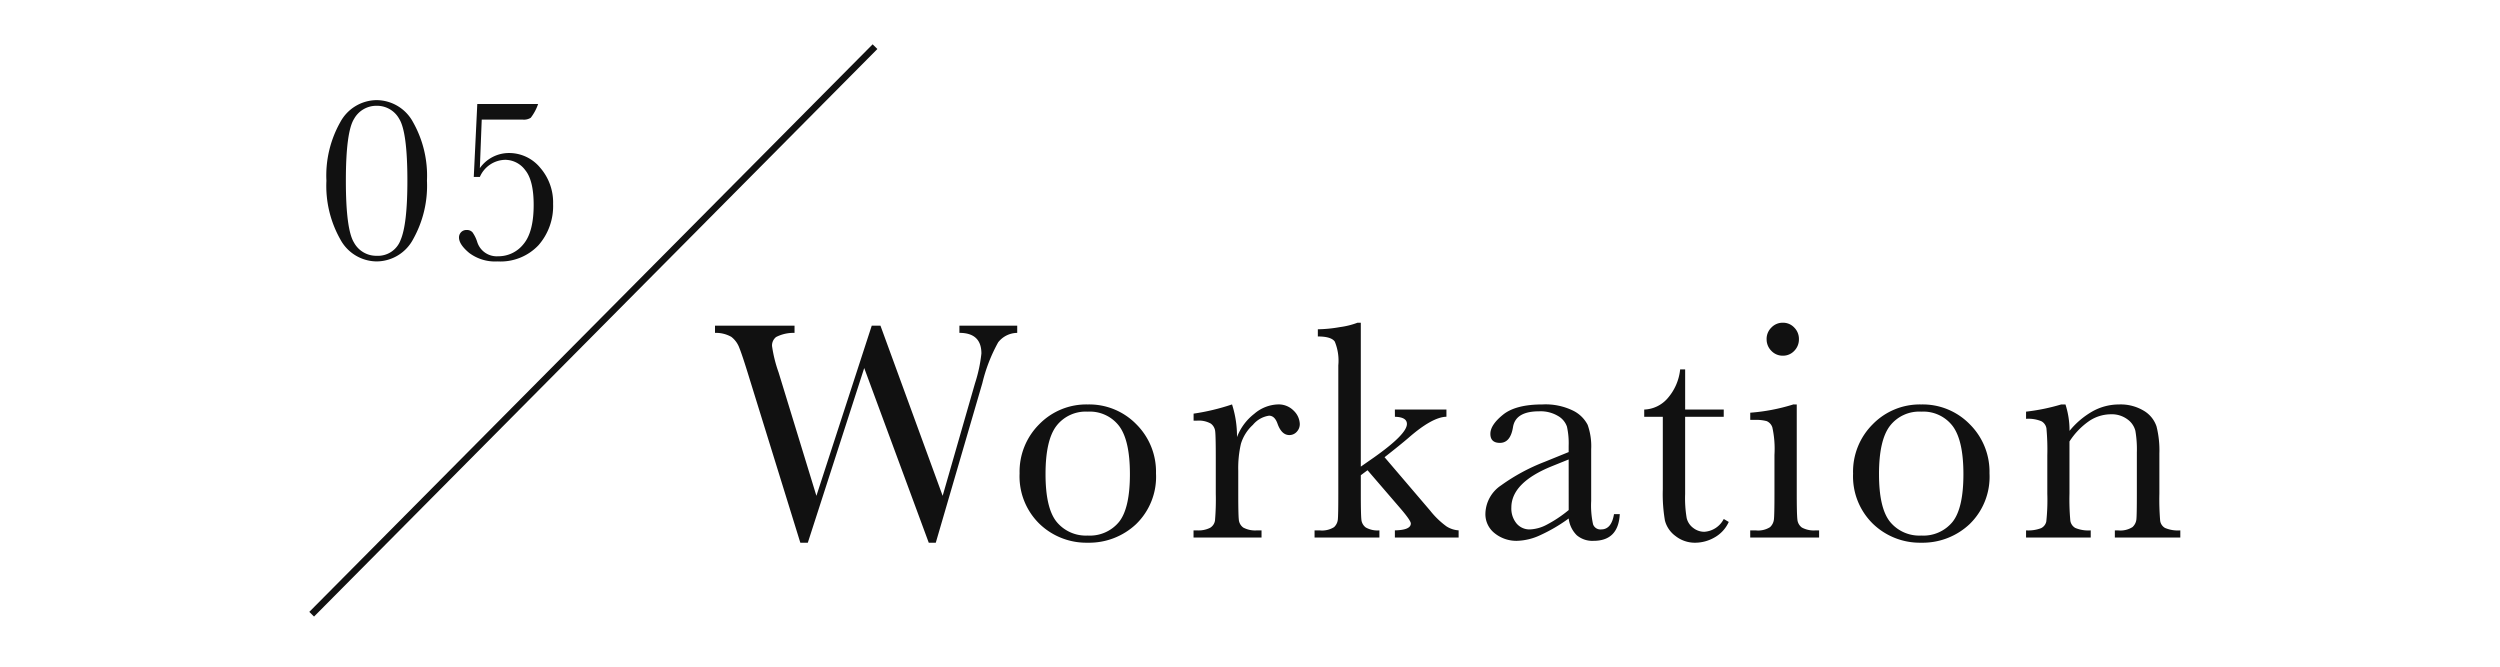 <svg xmlns="http://www.w3.org/2000/svg" xmlns:xlink="http://www.w3.org/1999/xlink" width="375" height="100" viewBox="0 0 375 100">
  <defs>
    <clipPath id="clip-path">
      <rect id="長方形_1629" data-name="長方形 1629" width="375" height="100" transform="translate(0 6807)" fill="none"/>
    </clipPath>
  </defs>
  <g id="マスクグループ_8" data-name="マスクグループ 8" transform="translate(0 -6807)" clip-path="url(#clip-path)">
    <g id="グループ_2161" data-name="グループ 2161" transform="translate(-706.75 5770.633)">
      <path id="パス_999" data-name="パス 999" d="M33.117.773H32.063l-9.68-26.2L13.922.773H12.8L5.133-23.977Q4.1-27.352,3.645-28.465a3.651,3.651,0,0,0-1.2-1.641A4.67,4.67,0,0,0,0-30.7v-1.078H11.93V-30.7a5.7,5.7,0,0,0-2.766.621,1.618,1.618,0,0,0-.609,1.348,20.151,20.151,0,0,0,.984,3.961L15.211-6.258l8.3-25.523H24.82L34.148-6.258,39-23.133a21.952,21.952,0,0,0,.961-4.477q0-3.094-3.3-3.094v-1.078h8.672V-30.7a3.67,3.67,0,0,0-2.859,1.418A24.306,24.306,0,0,0,40.1-23.156ZM45.689-9.633A10.027,10.027,0,0,1,48.642-17a9.855,9.855,0,0,1,7.266-2.965A9.863,9.863,0,0,1,63.2-16.992,10.038,10.038,0,0,1,66.15-9.633,9.884,9.884,0,0,1,63.15-2,10.28,10.28,0,0,1,55.908.773a10.145,10.145,0,0,1-7.23-2.824A9.938,9.938,0,0,1,45.689-9.633Zm3.891.117q0,5.109,1.664,7.16A5.669,5.669,0,0,0,55.908-.3a5.647,5.647,0,0,0,4.7-2.051q1.629-2.051,1.629-7.16,0-5.062-1.617-7.219a5.525,5.525,0,0,0-4.711-2.156,5.544,5.544,0,0,0-4.7,2.145Q49.58-14.6,49.58-9.516ZM78.3-15.07a7.994,7.994,0,0,1,2.59-3.492,5.718,5.718,0,0,1,3.5-1.406,3.16,3.16,0,0,1,2.438.961,2.9,2.9,0,0,1,.891,1.969,1.663,1.663,0,0,1-.457,1.172,1.462,1.462,0,0,1-1.113.492q-1.172,0-1.781-1.734-.422-1.172-1.266-1.172a3.873,3.873,0,0,0-2.414,1.371,6.347,6.347,0,0,0-1.8,2.848,16.247,16.247,0,0,0-.4,4.055v3.422q0,3.07.082,3.867A1.629,1.629,0,0,0,79.238-1.5a3.749,3.749,0,0,0,2.086.422h.656V0h-10.2V-1.078h.492a3.857,3.857,0,0,0,2-.387A1.548,1.548,0,0,0,75-2.555a37.638,37.638,0,0,0,.117-4.031V-12q0-3.094-.082-3.879a1.657,1.657,0,0,0-.668-1.219,3.666,3.666,0,0,0-2.086-.434h-.492v-1.055a32.918,32.918,0,0,0,5.766-1.383A15.587,15.587,0,0,1,78.3-15.07ZM101.981-19.2h7.734v1.078q-2.133.047-5.719,3.188-1.148.984-3.562,2.883l6.844,8.016a12.445,12.445,0,0,0,2.438,2.355,3.806,3.806,0,0,0,1.828.6V0h-9.562V-1.078q2.391-.047,2.391-1.031,0-.445-1.57-2.273L97.88-10.1l-1.008.75v2.766q0,3.07.082,3.855a1.657,1.657,0,0,0,.668,1.219,3.556,3.556,0,0,0,2.039.434V0H89.934V-1.078h.727a3.39,3.39,0,0,0,2.191-.48,1.806,1.806,0,0,0,.574-1.148q.07-.668.07-3.879V-25.828a7.494,7.494,0,0,0-.527-3.562q-.527-.773-2.543-.773v-1.078a20.273,20.273,0,0,0,3.316-.328,11.863,11.863,0,0,0,2.637-.656h.492v21.586l2.016-1.406q4.9-3.469,4.9-4.992,0-1.031-1.8-1.078ZM134.85-3.516h.867Q135.506.492,131.78.492a3.6,3.6,0,0,1-2.52-.844,4.226,4.226,0,0,1-1.207-2.508,24.491,24.491,0,0,1-4.277,2.508,8.794,8.794,0,0,1-3.457.844,5.2,5.2,0,0,1-3.352-1.125,3.623,3.623,0,0,1-1.406-2.977,5.236,5.236,0,0,1,2.355-4.219,29.034,29.034,0,0,1,6.5-3.516l3.633-1.477v-.937a11.442,11.442,0,0,0-.258-2.883,2.957,2.957,0,0,0-1.336-1.594,5.117,5.117,0,0,0-2.836-.7q-3.516,0-3.914,2.344-.375,2.391-1.969,2.391-1.43,0-1.43-1.359,0-1.336,1.9-2.871t5.906-1.535a9.389,9.389,0,0,1,4.617.938A4.869,4.869,0,0,1,130.9-16.9a9.557,9.557,0,0,1,.527,3.656v7.758a13.071,13.071,0,0,0,.281,3.492,1.161,1.161,0,0,0,1.219.773Q134.475-1.219,134.85-3.516Zm-6.8-8.2L125.5-10.687q-6.047,2.461-6.047,6.188a3.529,3.529,0,0,0,.773,2.379,2.529,2.529,0,0,0,2.016.9,5.87,5.87,0,0,0,2.555-.727,18.716,18.716,0,0,0,3.258-2.18Zm23.259-6.4h-5.789v11.6a17.683,17.683,0,0,0,.234,3.6,2.584,2.584,0,0,0,1,1.488,2.692,2.692,0,0,0,1.629.563,3.52,3.52,0,0,0,2.93-1.922l.75.445a5.026,5.026,0,0,1-2.145,2.332,5.869,5.869,0,0,1-2.871.785,4.684,4.684,0,0,1-2.965-1,4.164,4.164,0,0,1-1.594-2.332,23.413,23.413,0,0,1-.316-4.687V-18.117h-2.789V-19.2a4.865,4.865,0,0,0,3.445-1.617,7.787,7.787,0,0,0,1.945-4.406h.75V-19.2h5.789Zm6.431-11.648a2.387,2.387,0,0,1,.715-1.734,2.329,2.329,0,0,1,1.723-.727,2.291,2.291,0,0,1,1.711.727,2.407,2.407,0,0,1,.7,1.734,2.435,2.435,0,0,1-.7,1.758,2.291,2.291,0,0,1-1.711.727,2.329,2.329,0,0,1-1.723-.727A2.414,2.414,0,0,1,157.744-29.766Zm4.523,9.8V-6.586q0,3.07.094,3.867a1.665,1.665,0,0,0,.68,1.219,3.749,3.749,0,0,0,2.086.422h.492V0H155.283V-1.078h.8a3.34,3.34,0,0,0,2.168-.48,1.86,1.86,0,0,0,.586-1.148q.082-.668.082-3.879V-12.4a15.028,15.028,0,0,0-.316-4.125,1.542,1.542,0,0,0-.844-.937,6.189,6.189,0,0,0-1.84-.187h-.633v-1.078a28.7,28.7,0,0,0,6.469-1.242Zm8.447,10.336A10.027,10.027,0,0,1,173.667-17a9.855,9.855,0,0,1,7.266-2.965,9.863,9.863,0,0,1,7.289,2.977,10.038,10.038,0,0,1,2.953,7.359,9.884,9.884,0,0,1-3,7.629A10.28,10.28,0,0,1,180.933.773a10.145,10.145,0,0,1-7.23-2.824A9.938,9.938,0,0,1,170.714-9.633Zm3.891.117q0,5.109,1.664,7.16A5.669,5.669,0,0,0,180.933-.3a5.647,5.647,0,0,0,4.7-2.051q1.629-2.051,1.629-7.16,0-5.062-1.617-7.219a5.525,5.525,0,0,0-4.711-2.156,5.544,5.544,0,0,0-4.7,2.145Q174.6-14.6,174.6-9.516Zm27.337-10.453h.633a12.767,12.767,0,0,1,.609,3.961,12.265,12.265,0,0,1,3.539-2.977,8.13,8.13,0,0,1,3.867-.984,6.737,6.737,0,0,1,3.762.961,4.322,4.322,0,0,1,1.887,2.355,14.885,14.885,0,0,1,.422,4.066v6a38.428,38.428,0,0,0,.117,4.055,1.473,1.473,0,0,0,.738,1.09,4.968,4.968,0,0,0,2.285.363V0h-9.82V-1.078h.445a3.382,3.382,0,0,0,2.2-.492,1.822,1.822,0,0,0,.586-1.148q.07-.656.07-3.867v-6.187a16.394,16.394,0,0,0-.223-3.246,3.041,3.041,0,0,0-1.2-1.723,3.931,3.931,0,0,0-2.473-.75,5.882,5.882,0,0,0-3.27,1.02,10.852,10.852,0,0,0-2.941,3.059v7.828a34.953,34.953,0,0,0,.129,4.055,1.508,1.508,0,0,0,.75,1.09,5.04,5.04,0,0,0,2.309.363V0h-9.7V-1.078a5.372,5.372,0,0,0,2.25-.328,1.442,1.442,0,0,0,.785-1,30.347,30.347,0,0,0,.152-4.184V-12.3a34.925,34.925,0,0,0-.129-4.066,1.5,1.5,0,0,0-.75-1.078,5.04,5.04,0,0,0-2.309-.363v-1.078A30.12,30.12,0,0,0,201.942-19.969Z" transform="translate(814 1117)" fill="#111"/>
      <path id="パス_998" data-name="パス 998" d="M-36.288-11.514a16.306,16.306,0,0,1,2.083-8.8,6.251,6.251,0,0,1,5.458-3.3,6.246,6.246,0,0,1,5.458,3.313,16.324,16.324,0,0,1,2.083,8.78A16.4,16.4,0,0,1-23.28-2.751,6.234,6.234,0,0,1-28.747.58a6.246,6.246,0,0,1-5.458-3.313A16.324,16.324,0,0,1-36.288-11.514Zm2.918,0q0,7.295,1.222,9.272a3.8,3.8,0,0,0,3.4,1.978,3.618,3.618,0,0,0,3.586-2.364q1.02-2.364,1.02-8.886,0-7.312-1.222-9.281a3.794,3.794,0,0,0-3.384-1.969A3.817,3.817,0,0,0-32.14-20.8Q-33.37-18.844-33.37-11.514Zm20.1-.58h-.914l.527-10.934h9.123a7.214,7.214,0,0,1-1.1,2.057,1.9,1.9,0,0,1-1.187.281h-6.17l-.281,7.277A5.355,5.355,0,0,1-8.912-15.68a6.037,6.037,0,0,1,4.685,2.2A7.929,7.929,0,0,1-2.285-8.033,8.893,8.893,0,0,1-4.474-1.854,7.814,7.814,0,0,1-10.6.58,6.484,6.484,0,0,1-14.871-.694Q-16.4-1.969-16.4-3.006a1.129,1.129,0,0,1,.308-.791,1.079,1.079,0,0,1,.835-.334,1.1,1.1,0,0,1,.879.343,5.189,5.189,0,0,1,.7,1.415,3.066,3.066,0,0,0,3.146,2.18A4.783,4.783,0,0,0-6.741-2Q-5.2-3.814-5.2-7.893q0-3.674-1.266-5.221A3.766,3.766,0,0,0-9.457-14.66,4.228,4.228,0,0,0-13.271-12.094Z" transform="translate(792 1075)" fill="#111"/>
      <line id="線_344" data-name="線 344" x1="84.5" y2="85.133" transform="translate(753.5 1043.367)" fill="none" stroke="#111" stroke-width="1"/>
    </g>
  </g>
</svg>
